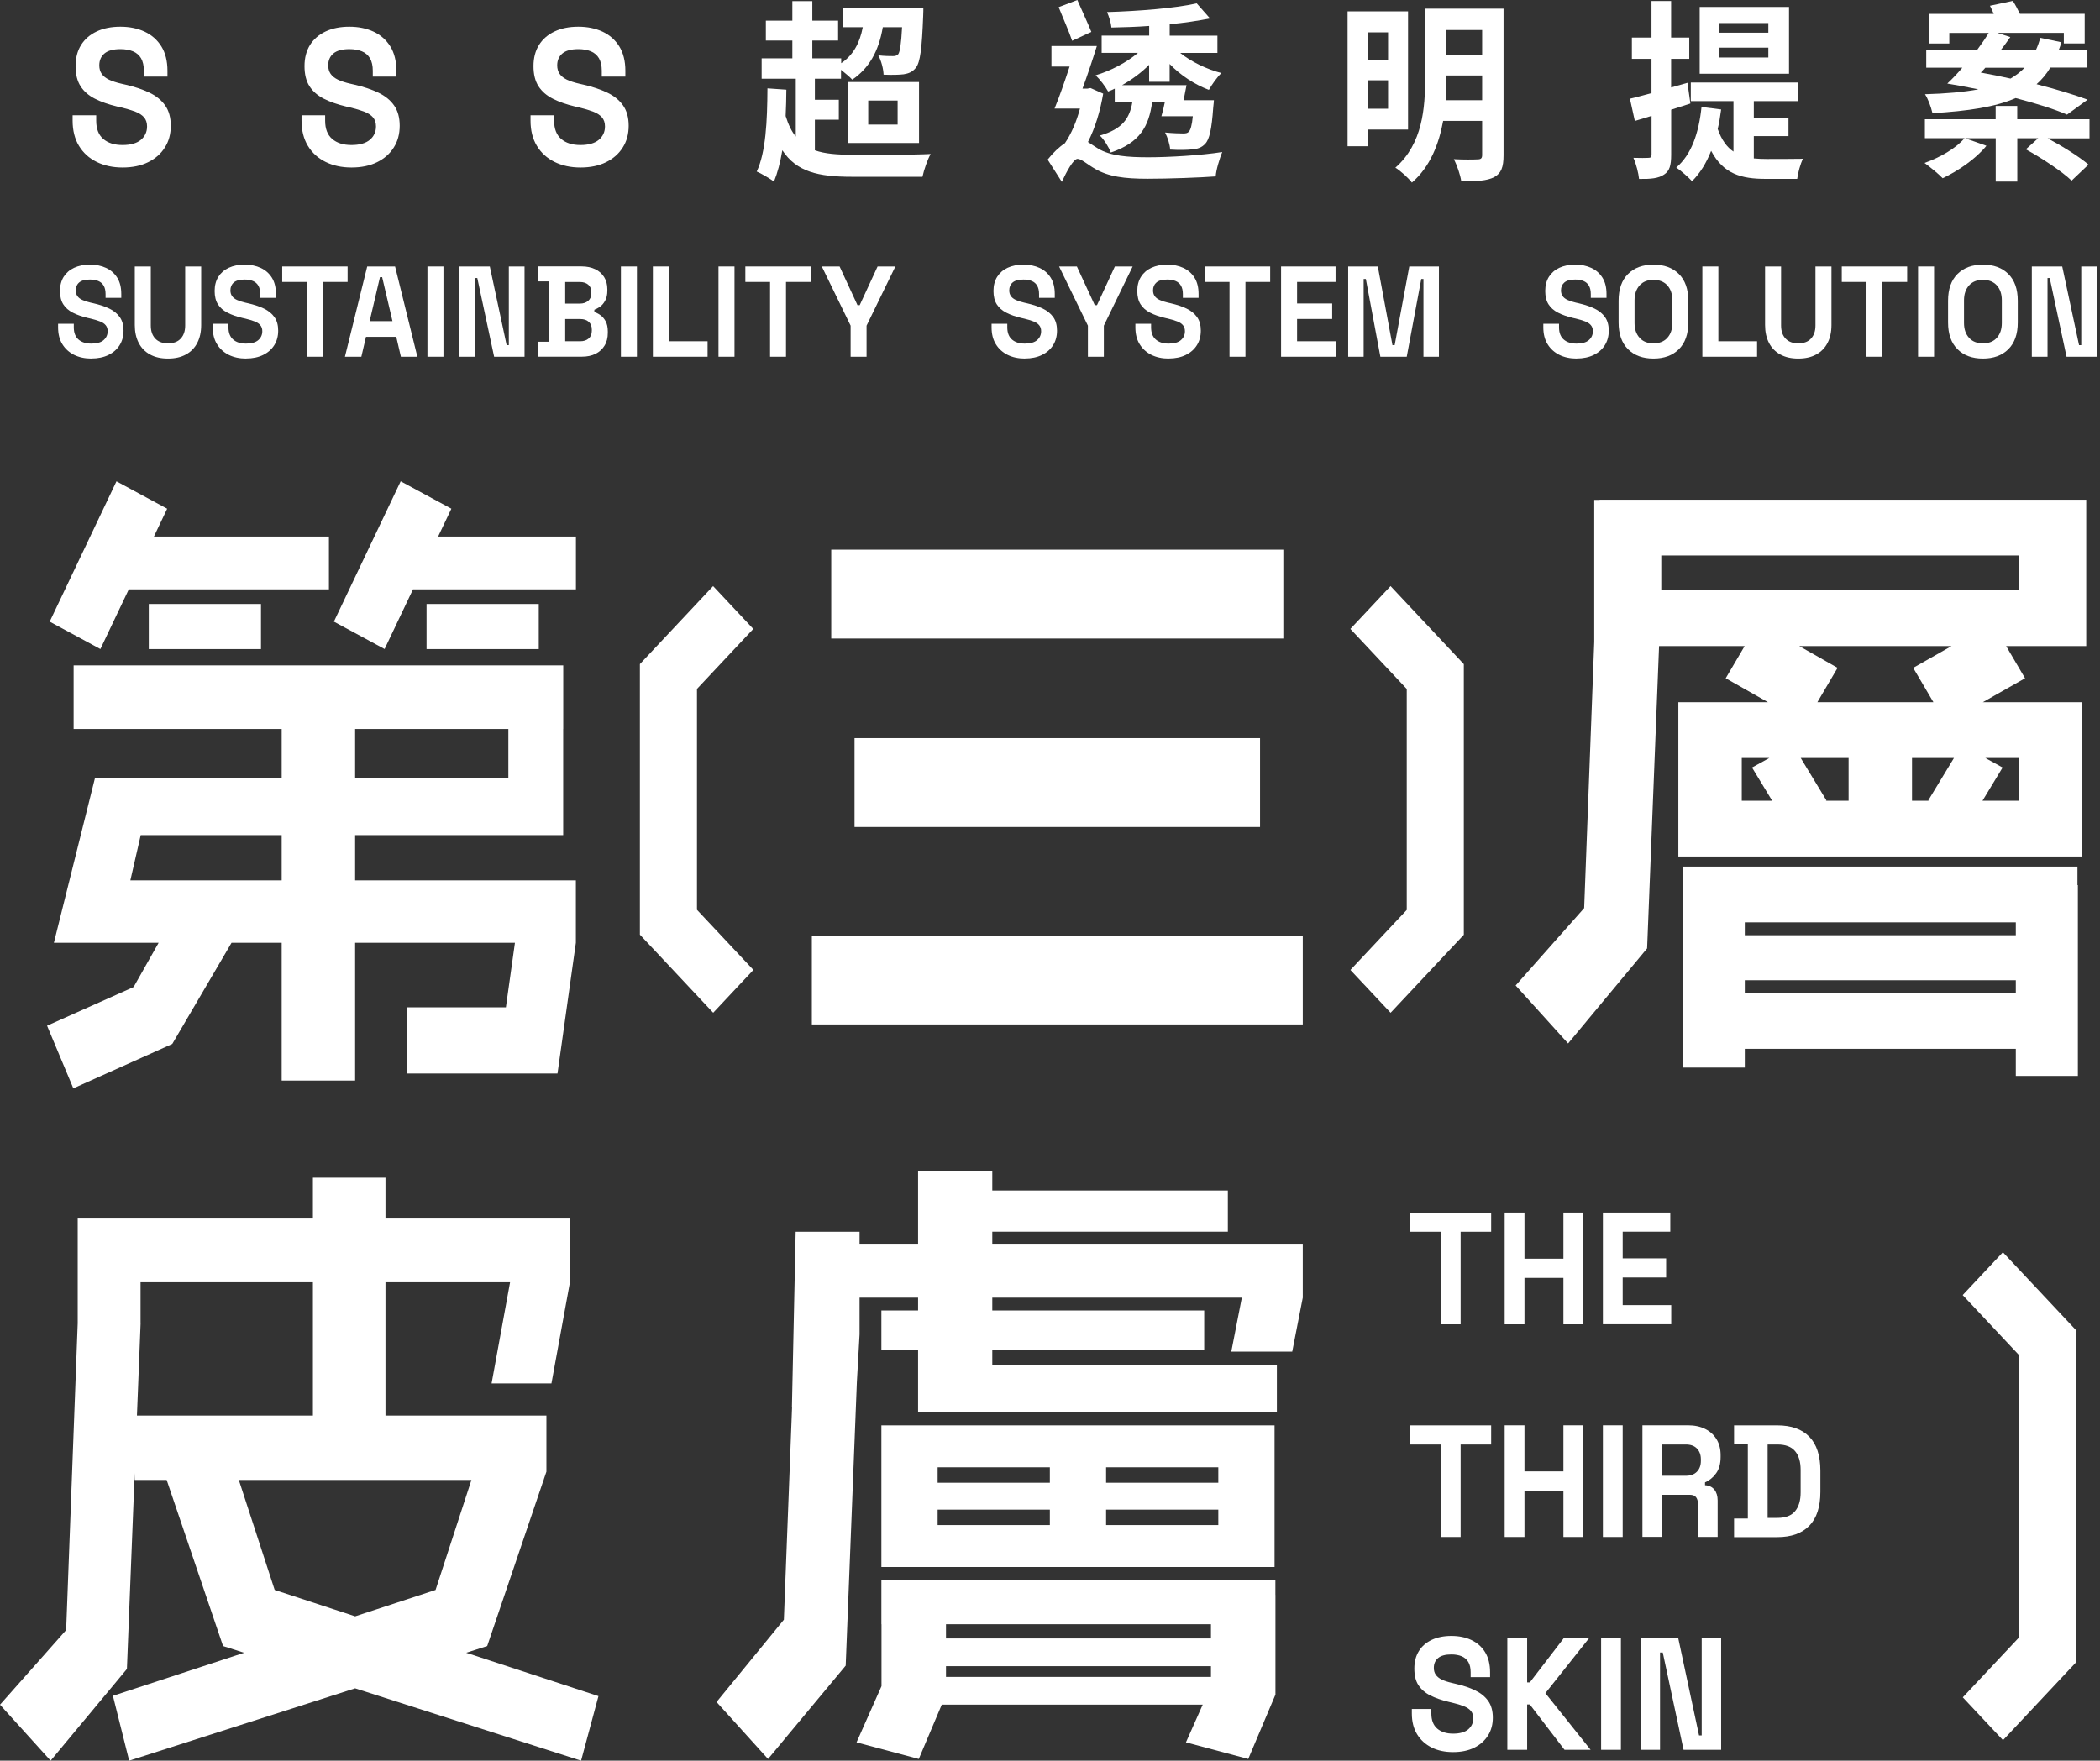 <svg width="502" height="421" viewBox="0 0 502 421" fill="none" xmlns="http://www.w3.org/2000/svg">
<rect x="0" y="0" width="502" height="421" fill="#333333" stroke="none"/>
<path d="M364.421 300.969H373.73V289.944H378.464V316.659H373.73V305.56H364.421V316.659H359.688V289.944H364.421V300.969ZM399.279 294.52H387.9V300.893H398.287V305.469H387.9V312.068H399.505V316.645H383.181L383.168 316.659V289.944H399.279V294.52ZM356.458 294.534H349.16V316.658H344.427V294.534H337.13V289.958H356.458V294.534Z" fill="white"/>
<path d="M424.841 340.823C428.214 340.823 430.764 341.729 432.521 343.556C434.278 345.369 435.157 348.072 435.157 351.666V356.71C435.157 360.304 434.278 363.008 432.521 364.82C430.764 366.632 428.214 367.553 424.841 367.553H414.526V363.098H417.813V345.248H414.526V340.823H424.841ZM356.458 345.398H349.16V367.523H344.427V345.398H337.129V340.823H356.458V345.398ZM364.42 351.832H373.73V340.807H378.463V367.523H373.73V356.423H364.42V367.523H359.688V340.807H364.42V351.832ZM387.9 367.523H383.168V340.807H387.9V367.523ZM403.502 340.807C405.074 340.807 406.449 341.094 407.625 341.683C408.801 342.272 409.708 343.103 410.345 344.16C410.997 345.232 411.309 346.486 411.309 347.935V348.388C411.309 349.989 410.955 351.288 410.232 352.285C409.509 353.282 408.631 354.007 407.583 354.46V355.139C408.532 355.185 409.283 355.547 409.807 356.181C410.331 356.831 410.6 357.691 410.6 358.763V367.508H405.881V359.489C405.881 358.885 405.726 358.387 405.428 357.994C405.131 357.616 404.635 357.42 403.941 357.42H397.351V367.493H392.619V340.807H403.502ZM422.545 362.947H424.912C426.824 362.947 428.213 362.418 429.106 361.346C429.999 360.274 430.438 358.779 430.438 356.845V351.5C430.438 349.536 429.999 348.041 429.106 346.984C428.227 345.927 426.824 345.398 424.912 345.398H422.545V362.947ZM397.351 352.874H403.005C404.125 352.874 405.004 352.556 405.641 351.907C406.279 351.258 406.59 350.397 406.59 349.325V348.947C406.59 347.875 406.278 347.014 405.655 346.365C405.031 345.716 404.153 345.398 403.005 345.398H397.351V352.874Z" fill="white"/>
<path d="M346.935 391.172C348.734 391.172 350.322 391.49 351.71 392.139C353.099 392.788 354.204 393.755 354.997 395.039C355.791 396.322 356.202 397.939 356.202 399.872V401.019H351.555V399.872C351.555 398.86 351.371 398.029 351.002 397.41C350.634 396.791 350.095 396.323 349.415 396.036C348.721 395.749 347.899 395.597 346.949 395.597C345.518 395.597 344.456 395.885 343.776 396.458C343.095 397.032 342.755 397.818 342.755 398.799C342.755 399.464 342.911 400.022 343.237 400.475C343.562 400.928 344.044 401.321 344.682 401.624C345.32 401.926 346.156 402.197 347.148 402.423L347.97 402.62C349.755 403.027 351.314 403.542 352.646 404.191C353.963 404.825 354.997 405.671 355.748 406.712C356.485 407.754 356.854 409.099 356.854 410.714C356.854 412.33 356.471 413.78 355.692 415.003C354.912 416.227 353.821 417.208 352.405 417.903C350.988 418.598 349.301 418.945 347.374 418.945H347.332C345.405 418.945 343.69 418.583 342.216 417.843C340.743 417.103 339.581 416.046 338.745 414.671C337.909 413.297 337.498 411.651 337.498 409.718V408.646H342.159V409.718C342.159 411.319 342.628 412.527 343.563 413.328C344.498 414.128 345.76 414.536 347.361 414.536C348.962 414.536 350.194 414.188 350.988 413.508C351.781 412.814 352.193 411.938 352.193 410.88C352.193 410.141 351.994 409.552 351.597 409.083C351.2 408.615 350.633 408.253 349.882 407.951C349.131 407.664 348.224 407.392 347.148 407.135L346.325 406.939C344.611 406.531 343.137 406.018 341.905 405.399C340.672 404.78 339.737 403.949 339.071 402.937C338.405 401.925 338.093 400.596 338.093 398.965C338.093 397.334 338.461 395.945 339.184 394.782C339.907 393.619 340.941 392.728 342.259 392.109C343.591 391.49 345.135 391.172 346.935 391.172ZM365.059 402.288H365.697L373.829 391.686H379.88L369.423 404.855L380.235 418.402H373.999L365.697 407.559H365.059V418.402H360.325V391.686H365.059V402.288ZM387.475 418.402H382.742V391.686H387.475V418.402ZM406.151 414.958H406.788V391.686H411.437V418.402H402.452L397.479 395.129H396.827V418.402H392.194V391.686H401.177L406.151 414.958Z" fill="white"/>
<path d="M311.425 244.955H194.071V223.706H311.425V244.955ZM301.209 197.746H204.273V176.497H301.209V197.746ZM306.778 131.432V152.682H198.705V131.432H306.778Z" fill="white"/>
<path d="M180.073 150.381L166.609 164.731V217.544L180.097 231.921L170.489 242.162L152.988 223.51H152.964V158.82L152.95 158.806L170.465 140.14L180.073 150.381Z" fill="white"/>
<path d="M349.926 158.805L349.919 158.813H349.924V223.491L349.934 223.502L349.924 223.512V223.526H349.912L332.421 242.168L322.811 231.928L336.279 217.573V164.74L322.803 150.379L332.412 140.139L349.926 158.805Z" fill="white"/>
<path d="M496.298 318.094H496.314V397.42L496.322 397.43L478.808 416.097L469.199 405.855L482.668 391.501V324.049L469.178 309.671L478.786 299.431L496.298 318.094Z" fill="white"/>
<path d="M237.204 284.673H293.514V294.519H237.204V297.404H311.425V310.286L308.903 323.198H294.337L296.859 310.286H237.204V313.351H287.861V322.881H237.204V326.43H305.233V337.681H219.463V322.881H210.692V313.351H219.463V310.286H205.477V319.06L204.836 330.398L202.162 398.27L183.599 420.591L171.286 406.969L187.382 387.291L189.345 336.358L189.309 336.367L190.202 294.534H205.477V297.404H219.463V279.931H237.204V284.673ZM304.879 381.355H304.893V405.202L298.389 420.591L283.497 416.619L287.507 407.603H225.123L219.633 420.591L204.755 416.619L210.72 403.179V388.379H210.692V377.822H304.879V381.355ZM226.137 400.974H289.476V398.406H226.137V400.974ZM226.137 391.776H289.476V388.379H226.137V391.776ZM304.68 374.696H210.692V340.822H304.68V374.696ZM224.139 364.669H250.963V360.968H224.139V364.669ZM264.41 364.669H291.233V360.968H264.41V364.669ZM224.139 354.55H250.963V350.849H224.139V354.55ZM264.41 354.55H291.233V350.849H264.41V354.55Z" fill="white"/>
<path d="M496.611 211.64H496.711V257.263H481.875V250.784H417.09V255.27H402.254V207.215H496.611V211.64ZM498.709 154.479H479.559L484.085 162.181L473.992 167.904H497.759V202.307H497.66V204.799H401.206V167.904H422.62L412.527 162.181L417.055 154.479H396.598L393.738 226.773L374.85 249.501L362.31 235.637L378.689 217.137L381.099 153.499V119.533H382.389V119.487H498.709V154.479ZM417.09 237.449H481.875V234.383H417.09V237.449ZM417.09 223.631H481.875V220.55H417.09V223.631ZM416.367 191.464H423.629L418.819 183.521L422.961 181.239H416.367V191.464ZM436.603 191.389L436.466 191.464H441.901V181.239H430.457L436.603 191.389ZM457.063 191.464H461.083L460.946 191.389L467.092 181.239H457.063V191.464ZM478.715 183.521L473.913 191.464H482.598V181.239H474.579L478.715 183.521ZM439.267 159.689L434.44 167.904H462.173L457.347 159.689L466.514 154.479H430.1L439.267 159.689ZM397.125 141.144H482.541V132.822H397.125V141.144Z" fill="white"/>
<path d="M92.147 291.167H136.243V306.601L131.822 330.794H117.511L121.932 306.602H92.147V338.481H129.994V338.483L130.618 338.481V351.893L129.994 353.73V353.871H129.946L116.462 393.589L111.445 395.195L143.059 405.564L138.907 420.999L84.892 403.699L30.876 420.999L26.993 405.489L58.349 395.198L53.321 393.589L39.837 353.871H32.193V352.202L30.338 399.07L12.101 420.999L0 407.618L15.813 389.768L18.576 316.387H33.611L32.736 338.481H74.803V306.602H33.597V316.372H18.576V291.167H74.803V281.607H92.147V291.167ZM65.663 380.179L84.897 386.486L104.12 380.179L112.697 353.871H57.086L65.663 380.179Z" fill="white"/>
<path d="M134.642 174.307H134.628V199.694H84.891V210.507H137.66V225.427L133.267 256.689H97.191V240.863H120.932L123.093 225.428H84.891V258.38H67.335V225.428H55.351L41.178 249.622L17.528 260.238L11.251 245.256L31.939 236.014L37.922 225.428H12.881L22.728 185.936H67.335V174.307H17.599V159.1H134.642V174.307ZM31.16 210.507H67.335V199.694H33.636L31.16 210.507ZM84.891 185.936H121.521V174.307H84.891V185.936ZM62.389 155.204H35.566V144.42H62.389V155.204ZM128.79 155.204H101.967V144.42H128.79V155.204ZM39.961 121.642L36.797 128.292H78.629V140.917H30.79L23.997 155.194L11.878 148.643L27.841 115.092L39.961 121.642ZM107.899 121.637L104.732 128.292H137.675V140.917H98.725L91.935 155.189L79.815 148.639L95.78 115.087L107.899 121.637Z" fill="white"/>
<path d="M21.836 85.734C20.277 85.734 18.888 85.432 17.698 84.843C16.508 84.239 15.573 83.393 14.893 82.276C14.212 81.173 13.886 79.829 13.886 78.274V77.413H17.641V78.274C17.641 79.572 18.024 80.539 18.775 81.188C19.526 81.838 20.546 82.155 21.836 82.155C23.125 82.155 24.131 81.883 24.769 81.324C25.407 80.766 25.732 80.056 25.732 79.195C25.732 78.606 25.576 78.123 25.251 77.745C24.939 77.368 24.471 77.066 23.862 76.839C23.253 76.597 22.516 76.386 21.651 76.174L20.985 76.023C19.597 75.691 18.407 75.283 17.415 74.77C16.423 74.257 15.658 73.607 15.133 72.776C14.609 71.961 14.34 70.889 14.34 69.575C14.34 68.261 14.637 67.128 15.218 66.192C15.813 65.256 16.635 64.531 17.712 64.032C18.789 63.534 20.036 63.277 21.496 63.277C22.955 63.277 24.23 63.534 25.364 64.063C26.498 64.591 27.376 65.361 28.028 66.403C28.68 67.445 28.991 68.744 28.991 70.3V71.221H25.236V70.3C25.236 69.484 25.081 68.82 24.783 68.306C24.485 67.793 24.06 67.43 23.494 67.189C22.927 66.947 22.275 66.841 21.496 66.841C20.334 66.841 19.483 67.068 18.931 67.536C18.378 68.004 18.109 68.639 18.109 69.439C18.109 69.968 18.236 70.421 18.506 70.798C18.761 71.176 19.158 71.478 19.682 71.719C20.206 71.961 20.872 72.188 21.68 72.369L22.346 72.52C23.791 72.852 25.052 73.275 26.129 73.788C27.206 74.302 28.028 74.981 28.637 75.827C29.232 76.673 29.53 77.745 29.53 79.059C29.53 80.373 29.218 81.536 28.595 82.532C27.971 83.529 27.078 84.314 25.931 84.873C24.783 85.432 23.423 85.719 21.864 85.719L21.836 85.734Z" fill="white"/>
<path d="M40.143 85.734C38.485 85.734 37.068 85.417 35.878 84.768C34.688 84.118 33.781 83.197 33.157 81.989C32.534 80.781 32.222 79.361 32.222 77.715V63.715H36.048V77.836C36.048 79.15 36.402 80.192 37.111 80.947C37.819 81.702 38.825 82.095 40.157 82.095C41.489 82.095 42.51 81.717 43.204 80.947C43.912 80.192 44.267 79.15 44.267 77.836V63.715H48.093V77.715C48.093 79.361 47.781 80.781 47.157 81.989C46.534 83.197 45.627 84.118 44.437 84.768C43.246 85.417 41.829 85.734 40.172 85.734H40.143Z" fill="white"/>
<path d="M58.805 85.734C57.246 85.734 55.858 85.432 54.667 84.843C53.477 84.239 52.542 83.393 51.862 82.276C51.181 81.173 50.856 79.829 50.856 78.274V77.413H54.611V78.274C54.611 79.572 54.993 80.539 55.744 81.188C56.495 81.838 57.516 82.155 58.805 82.155C60.094 82.155 61.1 81.883 61.738 81.324C62.376 80.766 62.702 80.056 62.702 79.195C62.702 78.606 62.546 78.123 62.22 77.745C61.908 77.368 61.441 77.066 60.831 76.839C60.222 76.597 59.485 76.386 58.621 76.174L57.955 76.023C56.566 75.691 55.376 75.283 54.384 74.77C53.392 74.257 52.627 73.607 52.103 72.776C51.578 71.961 51.309 70.889 51.309 69.575C51.309 68.261 51.607 67.128 52.188 66.192C52.783 65.256 53.605 64.531 54.681 64.032C55.758 63.534 57.005 63.277 58.465 63.277C59.924 63.277 61.2 63.534 62.333 64.063C63.467 64.591 64.345 65.361 64.997 66.403C65.649 67.445 65.961 68.744 65.961 70.3V71.221H62.206V70.3C62.206 69.484 62.05 68.82 61.752 68.306C61.455 67.793 61.03 67.43 60.463 67.189C59.896 66.947 59.244 66.841 58.465 66.841C57.303 66.841 56.453 67.068 55.9 67.536C55.347 68.004 55.078 68.639 55.078 69.439C55.078 69.968 55.206 70.421 55.475 70.798C55.73 71.176 56.127 71.478 56.651 71.719C57.175 71.961 57.841 72.188 58.649 72.369L59.315 72.52C60.76 72.852 62.022 73.275 63.098 73.788C64.175 74.302 64.997 74.981 65.606 75.827C66.202 76.673 66.499 77.745 66.499 79.059C66.499 80.373 66.187 81.536 65.564 82.532C64.941 83.529 64.048 84.314 62.9 84.873C61.752 85.432 60.392 85.719 58.833 85.719L58.805 85.734Z" fill="white"/>
<path d="M73.371 85.296V67.415H67.463V63.715H83.092V67.415H77.183V85.296H73.357H73.371Z" fill="white"/>
<path d="M82.454 85.296L87.782 63.715H94.442L99.77 85.296H95.831L94.726 80.539H87.485L86.379 85.296H82.44H82.454ZM88.377 76.779H93.819L91.353 66.268H90.829L88.363 76.779H88.377Z" fill="white"/>
<path d="M102.179 85.296V63.715H106.005V85.296H102.179Z" fill="white"/>
<path d="M109.816 85.296V63.715H117.086L121.11 82.533H121.634V63.715H125.389V85.296H118.12L114.096 66.479H113.572V85.296H109.816Z" fill="white"/>
<path d="M128.634 85.296V81.717H131.298V67.279H128.634V63.7H139.049C140.282 63.7 141.359 63.927 142.28 64.365C143.201 64.803 143.909 65.437 144.419 66.252C144.929 67.068 145.184 68.034 145.184 69.167V69.469C145.184 70.451 145.014 71.266 144.66 71.885C144.32 72.52 143.909 73.003 143.427 73.335C142.96 73.668 142.506 73.909 142.081 74.06V74.619C142.506 74.74 142.974 74.966 143.47 75.314C143.966 75.646 144.405 76.144 144.759 76.778C145.114 77.413 145.298 78.243 145.298 79.27V79.572C145.298 80.766 145.043 81.792 144.518 82.638C143.994 83.484 143.286 84.148 142.365 84.601C141.444 85.054 140.381 85.281 139.162 85.281H128.634V85.296ZM135.11 72.595H138.638C139.431 72.595 140.083 72.384 140.593 71.946C141.104 71.508 141.359 70.919 141.359 70.164V69.862C141.359 69.076 141.104 68.472 140.608 68.065C140.112 67.642 139.446 67.43 138.638 67.43H135.11V72.61V72.595ZM135.11 81.596H138.695C139.531 81.596 140.197 81.385 140.707 80.947C141.217 80.509 141.472 79.905 141.472 79.089V78.787C141.472 77.987 141.217 77.368 140.721 76.93C140.225 76.492 139.545 76.28 138.695 76.28H135.11V81.581V81.596Z" fill="white"/>
<path d="M148.429 85.296V63.715H152.255V85.296H148.429Z" fill="white"/>
<path d="M156.067 85.296V63.715H159.893V81.596H169.146V85.296H156.067Z" fill="white"/>
<path d="M171.753 85.296V63.715H175.579V85.296H171.753Z" fill="white"/>
<path d="M184.081 85.296V67.415H178.172V63.715H193.801V67.415H187.892V85.296H184.067H184.081Z" fill="white"/>
<path d="M203.338 85.296V77.866L196.451 63.715H200.702L204.981 72.973H205.506L209.785 63.715H214.036L207.149 77.866V85.296H203.323H203.338Z" fill="white"/>
<path d="M244.983 85.734C243.424 85.734 242.036 85.432 240.845 84.843C239.655 84.239 238.72 83.393 238.04 82.276C237.359 81.173 237.034 79.829 237.034 78.274V77.413H240.789V78.274C240.789 79.572 241.171 80.539 241.922 81.188C242.673 81.838 243.693 82.155 244.983 82.155C246.272 82.155 247.278 81.883 247.916 81.324C248.554 80.766 248.88 80.056 248.88 79.195C248.88 78.606 248.724 78.123 248.398 77.745C248.086 77.368 247.618 77.066 247.009 76.839C246.4 76.597 245.663 76.386 244.799 76.174L244.133 76.023C242.744 75.691 241.554 75.283 240.562 74.77C239.57 74.257 238.805 73.607 238.281 72.776C237.756 71.961 237.487 70.889 237.487 69.575C237.487 68.261 237.785 67.128 238.366 66.192C238.961 65.256 239.783 64.531 240.859 64.032C241.936 63.534 243.183 63.277 244.643 63.277C246.102 63.277 247.378 63.534 248.511 64.063C249.645 64.591 250.523 65.361 251.175 66.403C251.827 67.445 252.139 68.744 252.139 70.3V71.221H248.384V70.3C248.384 69.484 248.228 68.82 247.93 68.306C247.633 67.793 247.208 67.43 246.641 67.189C246.074 66.947 245.422 66.841 244.643 66.841C243.481 66.841 242.631 67.068 242.078 67.536C241.525 68.004 241.256 68.639 241.256 69.439C241.256 69.968 241.384 70.421 241.653 70.798C241.908 71.176 242.305 71.478 242.829 71.719C243.353 71.961 244.019 72.188 244.827 72.369L245.493 72.52C246.938 72.852 248.199 73.275 249.276 73.788C250.353 74.302 251.175 74.981 251.784 75.827C252.38 76.673 252.677 77.745 252.677 79.059C252.677 80.373 252.365 81.536 251.742 82.532C251.118 83.529 250.226 84.314 249.078 84.873C247.93 85.432 246.57 85.719 245.011 85.719L244.983 85.734Z" fill="white"/>
<path d="M260.06 85.296V77.866L253.173 63.715H257.424L261.703 72.973H262.228L266.507 63.715H270.758L263.871 77.866V85.296H260.046H260.06Z" fill="white"/>
<path d="M279.359 85.734C277.8 85.734 276.412 85.432 275.221 84.843C274.031 84.239 273.096 83.393 272.416 82.276C271.736 81.173 271.41 79.829 271.41 78.274V77.413H275.165V78.274C275.165 79.572 275.547 80.539 276.298 81.188C277.049 81.838 278.07 82.155 279.359 82.155C280.648 82.155 281.655 81.883 282.292 81.324C282.93 80.766 283.256 80.056 283.256 79.195C283.256 78.606 283.1 78.123 282.774 77.745C282.462 77.368 281.995 77.066 281.385 76.839C280.776 76.597 280.039 76.386 279.175 76.174L278.509 76.023C277.12 75.691 275.93 75.283 274.938 74.77C273.946 74.257 273.181 73.607 272.657 72.776C272.132 71.961 271.863 70.889 271.863 69.575C271.863 68.261 272.161 67.128 272.742 66.192C273.337 65.256 274.159 64.531 275.236 64.032C276.313 63.534 277.559 63.277 279.019 63.277C280.478 63.277 281.754 63.534 282.887 64.063C284.021 64.591 284.899 65.361 285.551 66.403C286.203 67.445 286.515 68.744 286.515 70.3V71.221H282.76V70.3C282.76 69.484 282.604 68.82 282.306 68.306C282.009 67.793 281.584 67.43 281.017 67.189C280.45 66.947 279.798 66.841 279.019 66.841C277.857 66.841 277.007 67.068 276.454 67.536C275.902 68.004 275.632 68.639 275.632 69.439C275.632 69.968 275.76 70.421 276.029 70.798C276.284 71.176 276.681 71.478 277.205 71.719C277.729 71.961 278.395 72.188 279.203 72.369L279.869 72.52C281.314 72.852 282.576 73.275 283.653 73.788C284.729 74.302 285.551 74.981 286.161 75.827C286.756 76.673 287.053 77.745 287.053 79.059C287.053 80.373 286.742 81.536 286.118 82.532C285.495 83.529 284.602 84.314 283.454 84.873C282.306 85.432 280.946 85.719 279.387 85.719L279.359 85.734Z" fill="white"/>
<path d="M293.911 85.296V67.415H288.003V63.715H303.632V67.415H297.723V85.296H293.897H293.911Z" fill="white"/>
<path d="M306.239 85.296V63.715H319.261V67.415H310.065V72.565H318.454V76.265H310.065V81.596H319.446V85.296H306.253H306.239Z" fill="white"/>
<path d="M322.28 85.296V63.715H329.365L332.864 82.533H333.389L336.889 63.715H343.974V85.296H340.275V66.706H339.751L336.279 85.296H329.974L326.502 66.706H325.978V85.296H322.28Z" fill="white"/>
<path d="M376.876 85.734C375.318 85.734 373.929 85.432 372.739 84.843C371.548 84.239 370.613 83.393 369.933 82.276C369.253 81.173 368.927 79.829 368.927 78.274V77.413H372.682V78.274C372.682 79.572 373.064 80.539 373.815 81.188C374.566 81.838 375.587 82.155 376.876 82.155C378.166 82.155 379.172 81.883 379.809 81.324C380.447 80.766 380.773 80.056 380.773 79.195C380.773 78.606 380.617 78.123 380.291 77.745C379.979 77.368 379.512 77.066 378.903 76.839C378.293 76.597 377.556 76.386 376.692 76.174L376.026 76.023C374.637 75.691 373.447 75.283 372.455 74.77C371.463 74.257 370.698 73.607 370.174 72.776C369.65 71.961 369.38 70.889 369.38 69.575C369.38 68.261 369.678 67.128 370.259 66.192C370.854 65.256 371.676 64.531 372.753 64.032C373.83 63.534 375.077 63.277 376.536 63.277C377.996 63.277 379.271 63.534 380.405 64.063C381.538 64.591 382.417 65.361 383.068 66.403C383.72 67.445 384.032 68.744 384.032 70.3V71.221H380.277V70.3C380.277 69.484 380.121 68.82 379.824 68.306C379.526 67.793 379.101 67.43 378.534 67.189C377.967 66.947 377.315 66.841 376.536 66.841C375.374 66.841 374.524 67.068 373.971 67.536C373.419 68.004 373.15 68.639 373.15 69.439C373.15 69.968 373.277 70.421 373.546 70.798C373.801 71.176 374.198 71.478 374.722 71.719C375.247 71.961 375.913 72.188 376.72 72.369L377.386 72.52C378.832 72.852 380.093 73.275 381.17 73.788C382.247 74.302 383.068 74.981 383.678 75.827C384.273 76.673 384.57 77.745 384.57 79.059C384.57 80.373 384.259 81.536 383.635 82.532C383.012 83.529 382.119 84.314 380.971 84.873C379.824 85.432 378.463 85.719 376.905 85.719L376.876 85.734Z" fill="white"/>
<path d="M395.254 85.734C392.704 85.734 390.678 84.994 389.176 83.499C387.674 82.004 386.922 79.874 386.922 77.096V71.916C386.922 69.137 387.674 67.007 389.176 65.512C390.678 64.017 392.704 63.277 395.254 63.277C397.805 63.277 399.831 64.017 401.333 65.512C402.835 67.007 403.586 69.137 403.586 71.916V77.096C403.586 79.874 402.835 82.004 401.333 83.499C399.831 84.994 397.805 85.734 395.254 85.734ZM395.254 82.094C396.686 82.094 397.791 81.656 398.584 80.766C399.378 79.89 399.775 78.697 399.775 77.216V71.795C399.775 70.315 399.378 69.137 398.584 68.246C397.791 67.37 396.686 66.917 395.254 66.917C393.823 66.917 392.746 67.355 391.939 68.246C391.145 69.137 390.734 70.315 390.734 71.795V77.216C390.734 78.697 391.131 79.874 391.939 80.766C392.732 81.656 393.837 82.094 395.254 82.094Z" fill="white"/>
<path d="M406.945 85.296V63.715H410.77V81.596H420.023V85.296H406.945Z" fill="white"/>
<path d="M429.857 85.734C428.199 85.734 426.782 85.417 425.592 84.768C424.402 84.118 423.495 83.197 422.872 81.989C422.248 80.781 421.936 79.361 421.936 77.715V63.715H425.762V77.836C425.762 79.15 426.116 80.192 426.825 80.947C427.533 81.702 428.54 82.095 429.871 82.095C431.203 82.095 432.224 81.717 432.918 80.947C433.626 80.192 433.981 79.15 433.981 77.836V63.715H437.807V77.715C437.807 79.361 437.495 80.781 436.871 81.989C436.248 83.197 435.341 84.118 434.151 84.768C432.96 85.417 431.543 85.734 429.886 85.734H429.857Z" fill="white"/>
<path d="M446.181 85.296V67.415H440.272V63.715H455.901V67.415H449.993V85.296H446.167H446.181Z" fill="white"/>
<path d="M458.509 85.296V63.715H462.335V85.296H458.509Z" fill="white"/>
<path d="M474.011 85.734C471.46 85.734 469.434 84.994 467.932 83.499C466.43 82.004 465.679 79.874 465.679 77.096V71.916C465.679 69.137 466.43 67.007 467.932 65.512C469.434 64.017 471.46 63.277 474.011 63.277C476.561 63.277 478.587 64.017 480.089 65.512C481.591 67.007 482.343 69.137 482.343 71.916V77.096C482.343 79.874 481.591 82.004 480.089 83.499C478.587 84.994 476.561 85.734 474.011 85.734ZM474.011 82.094C475.442 82.094 476.547 81.656 477.341 80.766C478.134 79.89 478.531 78.697 478.531 77.216V71.795C478.531 70.315 478.134 69.137 477.341 68.246C476.547 67.37 475.442 66.917 474.011 66.917C472.579 66.917 471.503 67.355 470.695 68.246C469.901 69.137 469.49 70.315 469.49 71.795V77.216C469.49 78.697 469.887 79.874 470.695 80.766C471.488 81.656 472.594 82.094 474.011 82.094Z" fill="white"/>
<path d="M485.701 85.296V63.715H492.97L496.994 82.533H497.518V63.715H501.273V85.296H494.004L489.98 66.479H489.456V85.296H485.701Z" fill="white"/>
<path d="M29.289 40.05C26.951 40.05 24.882 39.597 23.083 38.706C21.283 37.815 19.88 36.532 18.874 34.87C17.868 33.209 17.358 31.201 17.358 28.86V27.561H22.998V28.86C22.998 30.808 23.564 32.258 24.684 33.224C25.817 34.191 27.348 34.674 29.289 34.674C31.23 34.674 32.718 34.251 33.696 33.421C34.674 32.59 35.155 31.518 35.155 30.234C35.155 29.343 34.914 28.618 34.433 28.059C33.951 27.501 33.257 27.048 32.35 26.7C31.443 26.353 30.338 26.021 29.034 25.703L28.042 25.477C25.959 24.979 24.174 24.36 22.686 23.604C21.198 22.849 20.05 21.852 19.257 20.614C18.463 19.376 18.067 17.775 18.067 15.812C18.067 13.848 18.506 12.157 19.384 10.752C20.263 9.348 21.51 8.276 23.111 7.521C24.712 6.766 26.597 6.388 28.779 6.388C30.961 6.388 32.874 6.781 34.574 7.566C36.261 8.351 37.593 9.529 38.57 11.085C39.534 12.64 40.03 14.588 40.03 16.929V18.319H34.39V16.929C34.39 15.691 34.163 14.709 33.724 13.939C33.271 13.184 32.633 12.625 31.797 12.278C30.961 11.931 29.955 11.749 28.807 11.749C27.064 11.749 25.789 12.097 24.967 12.791C24.145 13.486 23.735 14.437 23.735 15.63C23.735 16.431 23.933 17.11 24.315 17.669C24.712 18.228 25.293 18.681 26.073 19.059C26.852 19.421 27.858 19.753 29.062 20.025L30.054 20.252C32.222 20.75 34.107 21.384 35.722 22.155C37.323 22.925 38.584 23.937 39.477 25.205C40.37 26.474 40.823 28.09 40.823 30.068C40.823 32.046 40.356 33.783 39.406 35.263C38.471 36.758 37.139 37.936 35.41 38.782C33.696 39.628 31.655 40.05 29.317 40.05H29.289Z" fill="white"/>
<path d="M84.013 40.05C81.675 40.05 79.606 39.597 77.807 38.706C76.007 37.815 74.604 36.532 73.598 34.87C72.592 33.209 72.082 31.201 72.082 28.86V27.561H77.722V28.86C77.722 30.808 78.288 32.258 79.408 33.224C80.541 34.191 82.072 34.674 84.013 34.674C85.954 34.674 87.442 34.251 88.42 33.421C89.398 32.59 89.879 31.518 89.879 30.234C89.879 29.343 89.639 28.618 89.157 28.059C88.675 27.501 87.981 27.048 87.074 26.7C86.167 26.353 85.062 26.021 83.758 25.703L82.766 25.477C80.683 24.979 78.898 24.36 77.41 23.604C75.922 22.849 74.774 21.852 73.981 20.614C73.187 19.376 72.791 17.775 72.791 15.812C72.791 13.848 73.23 12.157 74.108 10.752C74.987 9.348 76.234 8.276 77.835 7.521C79.436 6.766 81.321 6.388 83.503 6.388C85.685 6.388 87.598 6.781 89.299 7.566C90.985 8.351 92.317 9.529 93.294 11.085C94.258 12.64 94.754 14.588 94.754 16.929V18.319H89.114V16.929C89.114 15.691 88.888 14.709 88.448 13.939C87.995 13.184 87.357 12.625 86.521 12.278C85.685 11.931 84.679 11.749 83.531 11.749C81.788 11.749 80.513 12.097 79.691 12.791C78.87 13.486 78.459 14.437 78.459 15.63C78.459 16.431 78.657 17.11 79.04 17.669C79.436 18.228 80.017 18.681 80.797 19.059C81.576 19.421 82.582 19.753 83.786 20.025L84.778 20.252C86.946 20.75 88.831 21.384 90.446 22.155C92.047 22.925 93.309 23.937 94.201 25.205C95.094 26.474 95.547 28.09 95.547 30.068C95.547 32.046 95.08 33.783 94.13 35.263C93.195 36.758 91.863 37.936 90.135 38.782C88.42 39.628 86.379 40.05 84.041 40.05H84.013Z" fill="white"/>
<path d="M138.751 40.05C136.413 40.05 134.345 39.597 132.545 38.706C130.745 37.815 129.343 36.532 128.337 34.87C127.33 33.209 126.82 31.201 126.82 28.86V27.561H132.46V28.86C132.46 30.808 133.027 32.258 134.146 33.224C135.28 34.191 136.81 34.674 138.751 34.674C140.693 34.674 142.18 34.251 143.158 33.421C144.136 32.59 144.618 31.518 144.618 30.234C144.618 29.343 144.377 28.618 143.895 28.059C143.413 27.501 142.719 27.048 141.812 26.7C140.905 26.353 139.8 26.021 138.496 25.703L137.504 25.477C135.421 24.979 133.636 24.36 132.148 23.604C130.66 22.849 129.513 21.852 128.719 20.614C127.926 19.376 127.529 17.775 127.529 15.812C127.529 13.848 127.968 12.157 128.847 10.752C129.725 9.348 130.972 8.276 132.573 7.521C134.175 6.766 136.059 6.388 138.241 6.388C140.423 6.388 142.336 6.781 144.037 7.566C145.723 8.351 147.055 9.529 148.033 11.085C148.996 12.64 149.492 14.588 149.492 16.929V18.319H143.853V16.929C143.853 15.691 143.626 14.709 143.187 13.939C142.733 13.184 142.095 12.625 141.259 12.278C140.423 11.931 139.417 11.749 138.27 11.749C136.527 11.749 135.251 12.097 134.43 12.791C133.608 13.486 133.197 14.437 133.197 15.63C133.197 16.431 133.395 17.11 133.778 17.669C134.174 18.228 134.755 18.681 135.535 19.059C136.314 19.421 137.32 19.753 138.525 20.025L139.517 20.252C141.685 20.75 143.569 21.384 145.184 22.155C146.786 22.925 148.047 23.937 148.94 25.205C149.832 26.474 150.286 28.09 150.286 30.068C150.286 32.046 149.818 33.783 148.869 35.263C147.933 36.758 146.601 37.936 144.873 38.782C143.158 39.628 141.118 40.05 138.78 40.05H138.751Z" fill="white"/>
<path d="M194.821 35.943C197.16 36.773 200.121 37 203.678 37C206.979 37.045 218.556 37.045 222.467 36.819C221.73 38.117 220.866 40.609 220.511 42.27H203.678C195.601 42.27 190.443 41.108 187.014 35.928C186.532 38.797 185.88 41.289 185.016 43.418C184.152 42.769 181.984 41.47 180.893 41.017C183.06 36.441 183.415 28.996 183.457 21.128L187.977 21.445C187.977 23.574 187.892 25.703 187.807 27.742C188.459 29.826 189.239 31.442 190.23 32.65V18.817H182.069V13.954H189.409V9.695H183.075V4.938H189.409V0.272H194.184V4.938H200.348V9.695H194.184V13.954H201.085V15.117C203.947 13.169 205.506 10.36 206.242 6.509H201.595V1.933H220.724C220.724 1.933 220.724 3.186 220.682 3.836C220.384 11.508 219.987 14.89 218.939 16.189C218.159 17.201 217.196 17.579 216.034 17.76C214.943 17.896 213.171 17.941 211.216 17.851C211.174 16.461 210.649 14.468 209.955 13.229C211.471 13.411 212.817 13.411 213.469 13.411C213.993 13.411 214.376 13.32 214.73 12.942C215.127 12.338 215.424 10.632 215.637 6.509H211.032C210.04 12.338 207.688 16.355 203.734 19.044C203.168 18.439 202.048 17.473 201.042 16.688V18.817H194.793V23.861H200.518V28.618H194.793V35.928L194.821 35.943ZM202.728 19.617H219.69V34.191H202.728V19.617ZM207.546 29.781H214.574V24.042H207.546V29.781Z" fill="white"/>
<path d="M263.716 22.381C263.021 26.504 261.803 30.567 260.074 33.949C260.726 34.372 261.505 34.916 262.497 35.52C265.487 37.317 269.653 37.604 274.556 37.604C279.458 37.604 287.266 37.136 292.169 36.35C291.559 37.876 290.695 40.609 290.61 42.18C287.096 42.452 279.416 42.739 274.343 42.739C268.703 42.739 264.977 42.225 261.803 40.383C260.017 39.371 258.501 37.982 257.594 37.982C256.602 37.982 254.987 40.987 253.825 43.479L250.438 38.163C251.742 36.502 253.173 35.157 254.562 34.236C256.121 31.971 257.382 28.92 258.161 25.96H252.082C253.216 23.227 254.505 19.527 255.681 15.918H251.345V11.009H262.199C261.165 14.332 259.946 17.986 258.77 21.188H259.946L260.683 21.052L263.716 22.396V22.381ZM256.291 9.756C255.596 7.627 254.08 4.259 253.074 1.707L257.538 0C258.629 2.492 260.06 5.603 260.882 7.627L256.276 9.756H256.291ZM266.493 21.188C265.969 21.46 265.402 21.702 264.892 21.883C264.24 20.675 262.894 18.923 261.902 18.002C265.501 16.945 269.369 14.906 272.019 12.64H263.347V8.518H274.711V6.207C271.679 6.433 268.59 6.524 265.685 6.584C265.6 5.527 265.076 3.851 264.637 2.884C272.189 2.658 281.003 1.963 286.076 0.8L289.25 4.41C286.43 4.969 283.128 5.467 279.614 5.799V8.533H291.021V12.655H282.122C284.729 14.74 288.414 16.537 291.97 17.473C290.978 18.394 289.675 20.252 288.98 21.49C285.636 20.237 282.207 18.017 279.6 15.298V19.557H274.697V15.495C272.827 17.398 270.531 19.059 268.236 20.358H283.638C283.426 21.52 283.157 22.713 282.944 23.967H290.185C290.185 23.967 290.1 25.13 290.015 25.764C289.661 30.853 289.108 33.345 288.102 34.372C287.28 35.293 286.231 35.626 284.985 35.716C283.851 35.852 281.81 35.898 279.728 35.762C279.642 34.508 279.118 32.847 278.509 31.684C280.337 31.865 282.066 31.911 282.76 31.911C283.454 31.911 283.851 31.865 284.191 31.488C284.588 31.065 284.928 30.008 285.14 27.788H277.63C277.928 26.821 278.197 25.658 278.452 24.405H275.42C274.641 30.189 272.515 34.115 265.529 36.471C265.09 35.218 263.928 33.376 262.922 32.409C268.392 30.838 270.035 28.241 270.687 24.405H266.479V21.218L266.493 21.188Z" fill="white"/>
<path d="M326.913 30.989V34.961H322.138V2.718H336.591V30.974H326.913V30.989ZM326.913 7.732V14.302H331.816V7.732H326.913ZM331.816 25.991V19.195H326.913V25.991H331.816ZM359.419 37.091C359.419 40.005 358.852 41.44 357.166 42.361C355.48 43.237 352.957 43.373 349.316 43.373C349.103 41.848 348.281 39.447 347.53 38.057C349.868 38.193 352.476 38.148 353.212 38.102C354.034 38.102 354.304 37.831 354.304 37.045V28.905H344.98C343.988 34.357 341.905 39.869 337.512 43.66C336.733 42.603 334.692 40.745 333.559 40.096C340.105 34.357 340.672 25.719 340.672 18.772V2.069H359.419V37.076V37.091ZM354.304 23.967V18.047H345.759V18.787C345.759 20.403 345.717 22.17 345.589 23.967H354.318H354.304ZM345.759 7.174V13.094H354.304V7.174H345.759Z" fill="white"/>
<path d="M399.491 26.232V37.015C399.491 39.552 399.095 40.896 397.805 41.727C396.501 42.648 394.589 42.829 391.811 42.784C391.684 41.44 391.117 39.175 390.465 37.74C392.066 37.785 393.54 37.785 394.064 37.74C394.589 37.74 394.801 37.559 394.801 36.955V27.712C393.37 28.135 392.066 28.543 390.805 28.92L389.629 23.604C391.103 23.287 392.846 22.774 394.787 22.26V14.075H390.097V8.986H394.787V0.242H399.477V8.986H403.813V14.075H399.477V20.916L403.388 19.799L404.082 24.752L399.477 26.232H399.491ZM419.244 37.876C420.236 37.966 421.2 38.012 422.276 38.012C423.75 38.012 429.135 38.012 431.005 37.966C430.396 39.069 429.786 41.395 429.616 42.769H422.064C416.382 42.769 412.003 41.666 409.042 36.064C407.908 38.978 406.392 41.425 404.479 43.328C403.7 42.452 401.744 40.745 400.71 40.05C404.309 37 406.094 31.865 406.746 25.568L411.437 26.172C411.224 27.833 410.955 29.404 410.615 30.838C411.564 33.526 412.825 35.188 414.384 36.245V24.178H404.182V19.738H429.829V24.178H419.244V28.241H427.533V32.545H419.244V37.861V37.876ZM427.661 17.624H406.307V1.661H427.661V17.624ZM422.716 5.512H411.04V7.823H422.716V5.512ZM422.716 11.387H411.04V13.743H422.716V11.387Z" fill="white"/>
<path d="M499.502 33.073H489.484C492.871 34.87 496.994 37.422 499.247 39.356L495.209 43.191C492.913 40.971 488.053 37.785 484.27 35.701L487.217 33.058H482.229V43.418H477.071V33.058H469.774L474.847 34.855C472.324 37.996 468.073 40.866 464.389 42.618C463.397 41.56 461.258 39.839 460.053 38.963C463.737 37.664 467.606 35.444 469.604 33.043H460.138V28.512H477.057V25.326H482.215V28.512H499.488V33.043L499.502 33.073ZM494.16 27.425C491.085 26.081 486.778 24.737 481.832 23.453C476.972 25.583 470.511 26.549 461.952 27.063C461.555 25.401 460.903 23.68 460.167 22.532C465.154 22.396 469.363 22.018 472.92 21.369C470.482 20.856 468.059 20.403 465.495 19.98C466.628 18.923 467.875 17.624 469.094 16.189H460.464V11.885H472.664C473.699 10.496 474.62 9.152 475.399 7.868H465.976V10.405H461.201V3.322H476.604C476.306 2.628 475.994 1.978 475.697 1.374L481.166 0.211C481.733 1.087 482.343 2.25 482.853 3.307H498.34V10.39H493.353V7.853H477.426L480.557 8.865C479.863 9.831 479.168 10.858 478.347 11.87H486.721C487.118 10.994 487.458 10.027 487.755 9.046L492.786 10.103C492.616 10.707 492.389 11.311 492.176 11.855H498.992V16.159H490.136C489.187 17.73 488.053 19.074 486.834 20.131C491.525 21.339 495.776 22.623 499.035 23.831L494.132 27.395L494.16 27.425ZM474.592 16.189C474.237 16.612 473.897 16.974 473.501 17.352C475.881 17.775 478.318 18.273 480.614 18.787C481.875 18.047 482.994 17.216 483.958 16.204H474.592V16.189Z" fill="white"/>
</svg>
